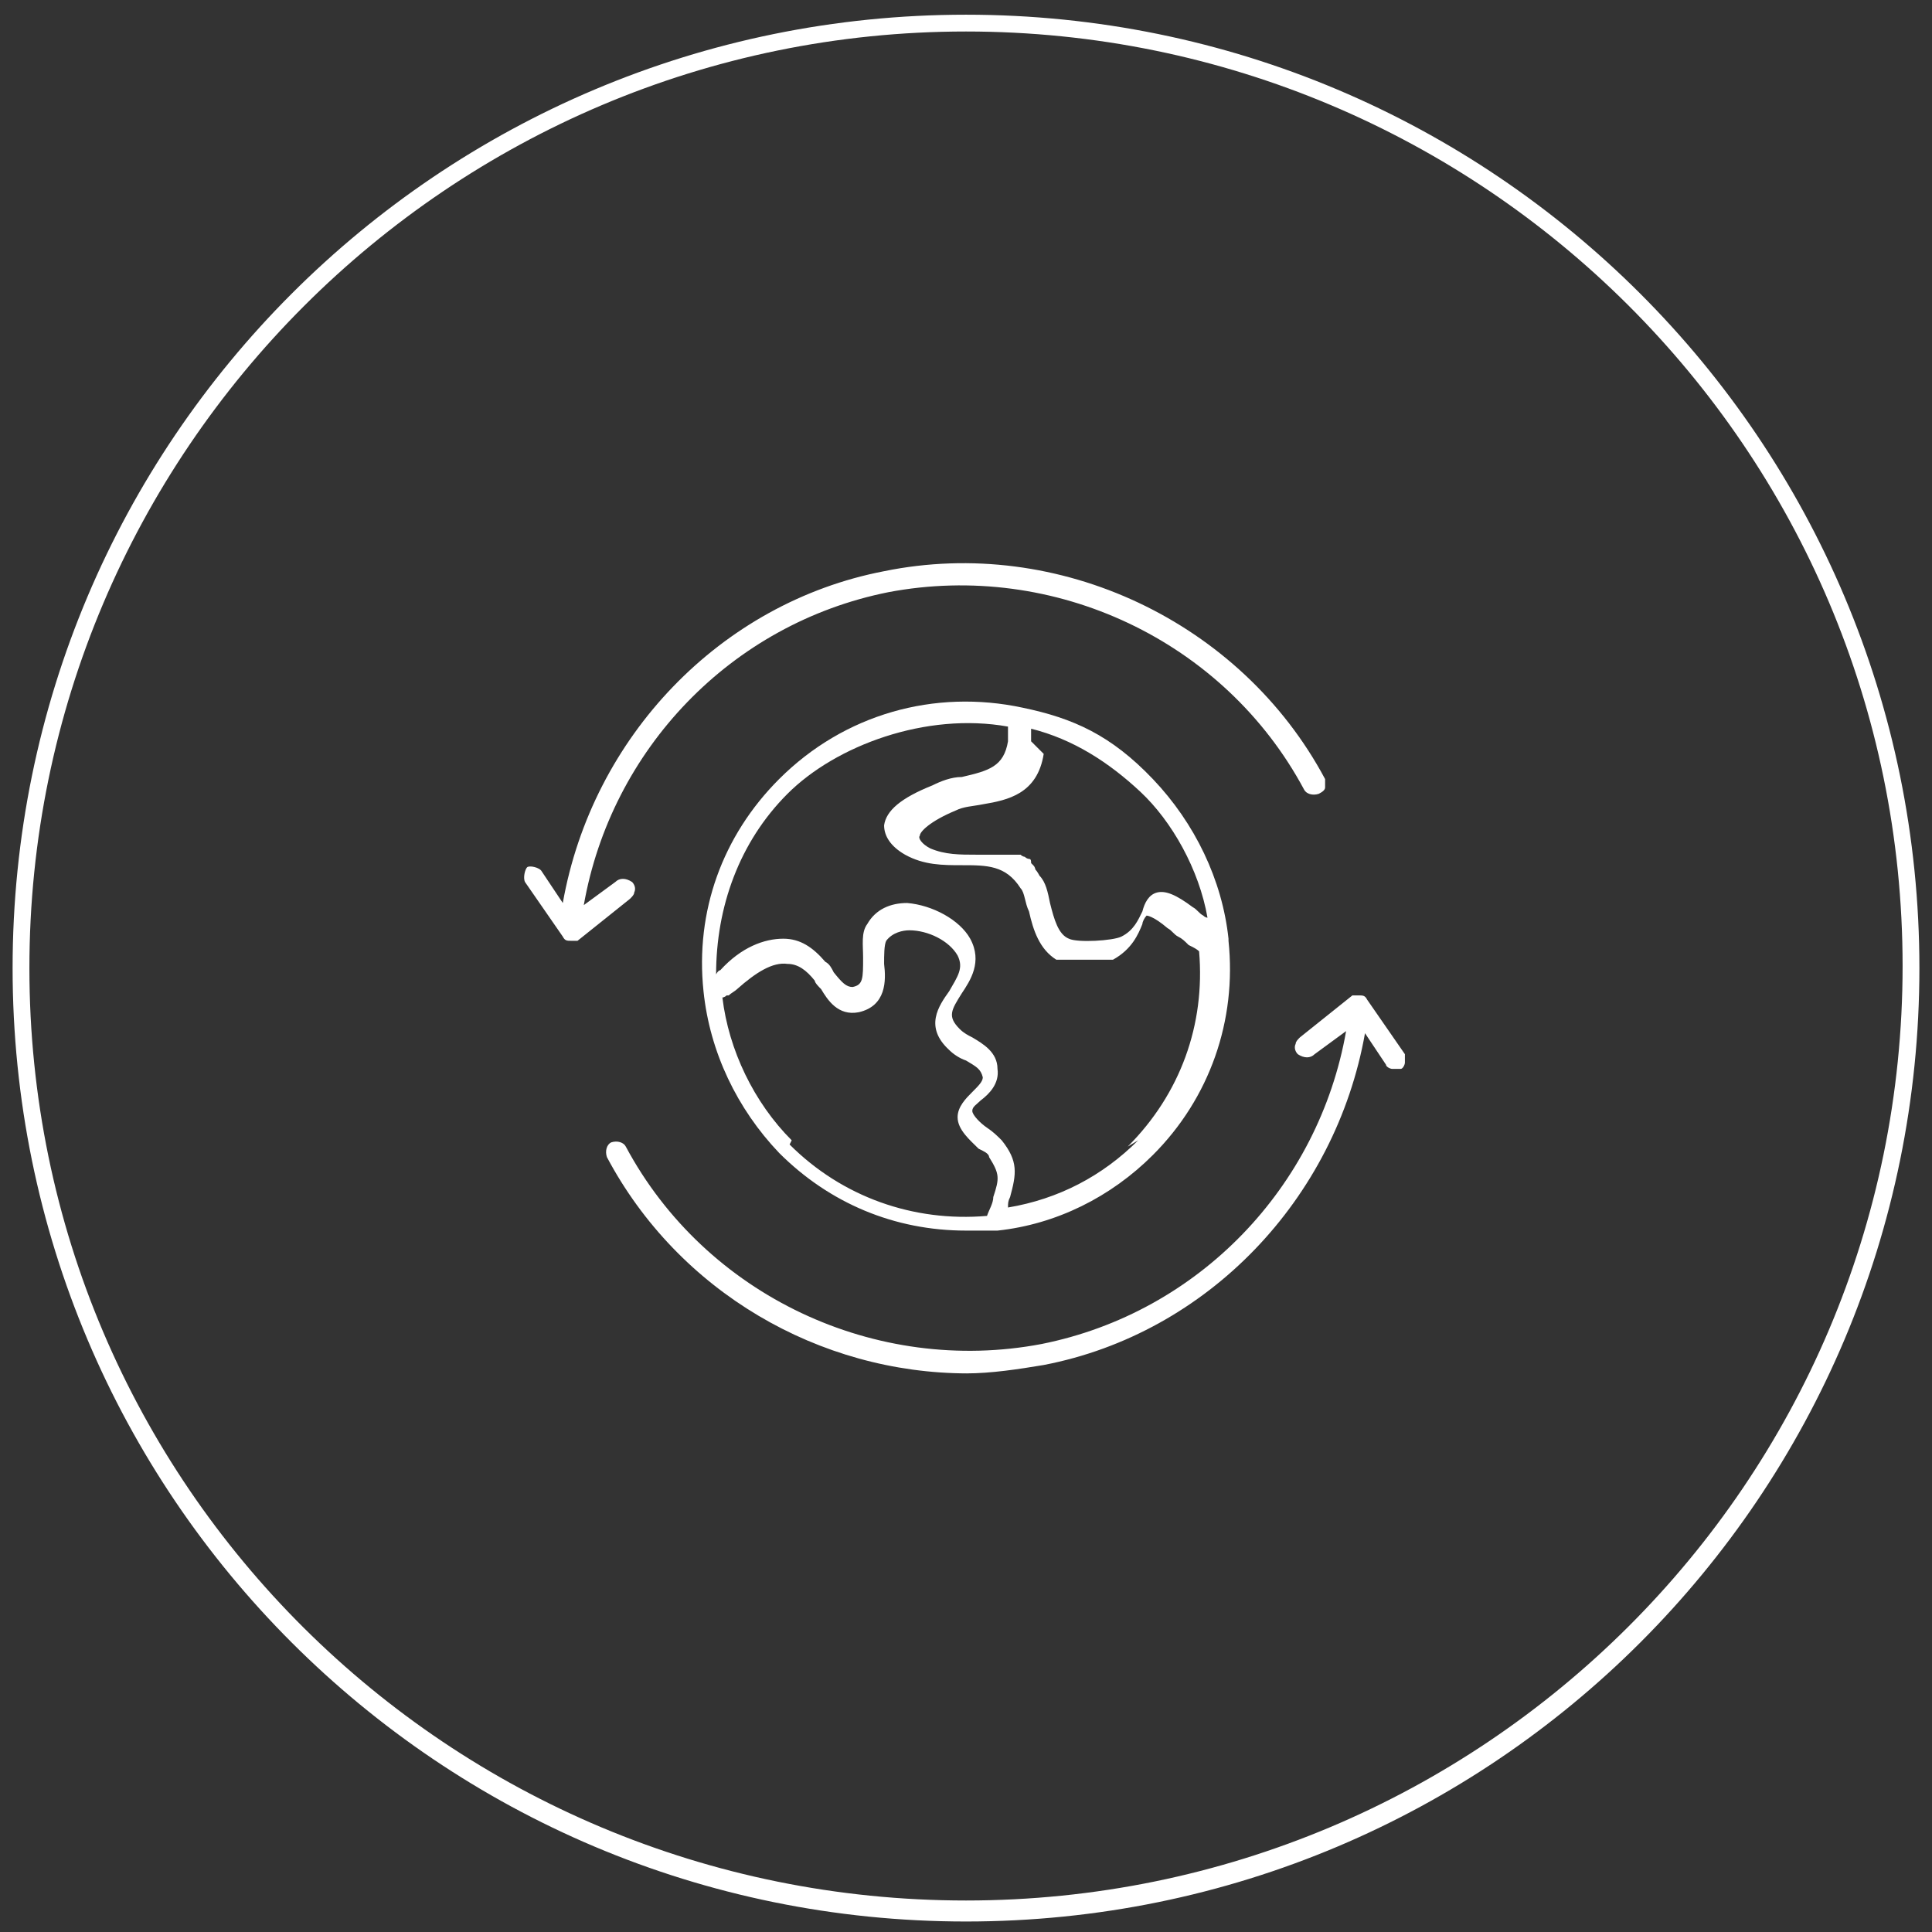<?xml version="1.0" encoding="UTF-8"?>
<svg xmlns="http://www.w3.org/2000/svg" id="Livello_1" version="1.1" viewBox="0 0 92 92">
  <rect x="0" y="0" width="92" height="92" fill="#333333" stroke="none"/>
  <defs>
    <style>
      .st0 {
        fill: #fff;
      }
    </style>
  </defs>
  <path id="Oval" class="st0" d="M46,.7C20.9.7.6,21,.6,46.1s20.3,45.4,45.4,45.4,45.4-20.3,45.4-45.4S71.1.7,46,.7ZM46,1.5c24.6,0,44.6,19.9,44.6,44.5s-20,44.5-44.6,44.5S1.4,70.7,1.4,46.1,21.4,1.5,46,1.5Z"></path>
  <g>
    <path class="st0" d="M27.2,44.8h0c-.2,0-.3,0-.4-.2l-1.8-2.6c-.1-.2,0-.6.1-.7s.6,0,.7.2l1,1.5c1.4-7.9,7.5-14.3,15.3-15.8,8.3-1.7,17,2.4,21,9.9,0,.1,0,.3,0,.4,0,.1-.1.2-.3.3-.3.1-.6,0-.7-.2-3.8-7.1-11.9-10.9-19.8-9.4-7.5,1.5-13.2,7.5-14.5,14.9l1.5-1.1c.2-.2.5-.2.8,0h0c.1.1.2.3.1.5,0,.1-.1.2-.2.3l-2.5,2s0,0,0,0c0,0-.1,0-.3,0h0Z"></path>
    <path class="st0" d="M46.1,65.4c-7.1,0-13.8-3.9-17.2-10.3-.1-.3,0-.6.2-.7.3-.1.6,0,.7.2,3.8,7.1,11.9,10.9,19.8,9.4,7.5-1.5,13.2-7.5,14.5-14.9l-1.5,1.1c-.2.2-.5.2-.8,0h0c-.1-.1-.2-.3-.1-.5,0-.1.1-.2.2-.3l2.5-2s0,0,0,0c0,0,.2,0,.3,0h0c.2,0,.3,0,.4.2l1.8,2.6c0,.1,0,.2,0,.4,0,.1-.1.3-.2.3s-.2,0-.4,0c-.1,0-.3-.1-.3-.2l-1-1.5c-1.4,7.9-7.5,14.3-15.3,15.8-1.2.2-2.5.4-3.7.4h0Z"></path>
  </g>
  <path class="st0" d="M58.5,44.7c-.3-2.8-1.6-5.5-3.6-7.6s-3.8-2.9-6.2-3.4c-4.2-.9-8.5.3-11.6,3.4-2.7,2.7-4,6.3-3.6,10.1.3,2.9,1.6,5.6,3.6,7.7,2.4,2.4,5.5,3.7,8.9,3.7s1,0,1.5,0h0c2.8-.3,5.4-1.6,7.4-3.6,2.7-2.7,4-6.4,3.6-10.2h0ZM49.1,35.3h0c0-.1,0-.2,0-.3h0v-.3c2,.5,3.7,1.6,5.2,3s2.8,3.7,3.2,6c0,0-.1,0-.2-.1-.2-.1-.3-.3-.5-.4-.8-.6-1.3-.8-1.7-.7-.4.1-.6.5-.7.9-.2.4-.4.9-1,1.2-.4.2-2.1.3-2.5.1-.5-.2-.7-.9-.9-1.7-.1-.5-.2-1-.5-1.3,0,0-.1-.2-.2-.3,0,0,0,0,0,0,0,0,0-.1-.1-.2,0,0,0,0,0,0,0,0,0,0-.1-.1h0c0-.1,0-.2-.1-.2,0,0,0,0,0,0,0,0-.1,0-.2-.1,0,0,0,0,0,0,0,0-.1,0-.2-.1,0,0,0,0,0,0,0,0-.1,0-.2,0,0,0,0,0,0,0,0,0,0,0-.2,0,0,0,0,0,0,0,0,0,0,0-.2,0,0,0,0,0,0,0,0,0-.1,0-.2,0h0c0,0-.2,0-.2,0h0c0,0-.1,0-.2,0h-.4c-.2,0-.4,0-.5,0-.8,0-1.5,0-2.2-.3-.4-.2-.6-.5-.5-.6,0-.2.5-.7,1.7-1.2.4-.2.8-.2,1.3-.3,1.2-.2,2.6-.5,2.9-2.4h0ZM37.7,54.3c-1.8-1.8-3-4.3-3.3-6.8,0,0,.1,0,.2-.1,0,0,0,0,.1,0,.1-.1.3-.2.4-.3.9-.8,1.7-1.3,2.4-1.2.5,0,.9.3,1.3.8,0,.1.2.3.3.4.3.5.8,1.3,1.8,1.1,1.3-.3,1.3-1.5,1.2-2.3,0-.4,0-.9.1-1.1.3-.4.8-.5,1.1-.5.9,0,1.9.5,2.3,1.2.3.6,0,1-.4,1.7-.5.7-1.2,1.7,0,2.8.2.2.5.4.8.5.5.3.7.4.8.8,0,.2-.2.4-.5.7-.3.3-.7.7-.7,1.2,0,.6.6,1.1,1,1.5,0,0,0,0,.2.1.2.1.3.2.3.3.5.8.5,1,.2,1.9,0,.3-.2.6-.3.9-3.5.3-6.9-.9-9.4-3.4h0ZM54.2,54.3c-1.7,1.7-3.8,2.8-6.2,3.2,0-.2,0-.3.1-.5.3-1.1.4-1.7-.4-2.7-.2-.2-.4-.4-.7-.6-.3-.2-.7-.6-.7-.8s.2-.3.4-.5c.4-.3.9-.8.8-1.5,0-.8-.7-1.2-1.2-1.5-.2-.1-.4-.2-.6-.4-.6-.6-.4-.9.1-1.7.4-.6,1-1.5.4-2.6-.5-.9-1.8-1.6-3-1.7h0c-.8,0-1.5.3-1.9,1-.3.4-.2,1-.2,1.6,0,1,0,1.3-.5,1.4-.3,0-.5-.2-.9-.7-.1-.2-.2-.4-.4-.5-.6-.7-1.2-1.1-2-1.1-.9,0-2,.4-3,1.5,0,0-.1,0-.2.2,0-3.2,1.1-6.3,3.4-8.6s6.6-3.9,10.5-3.2h0v.3h0c0,.2,0,.3,0,.4-.2,1.2-.9,1.4-2.2,1.7-.5,0-1,.2-1.4.4-1.5.6-2.2,1.2-2.3,1.9,0,.5.3,1,1,1.4.9.5,1.8.5,2.7.5,1.2,0,2.1,0,2.8,1.1.2.2.2.7.4,1.1.2.9.5,1.8,1.3,2.3,0,0,.2,0,.2,0,0,0,0,0,0,0,0,0,.2,0,.3,0h0c0,0,.2,0,.3,0h0c.1,0,.2,0,.3,0h.3c0,0,.1,0,.2,0h0c0,0,.2,0,.3,0h0c0,0,.2,0,.2,0,0,0,0,0,0,0,0,0,.1,0,.2,0,0,0,0,0,0,0,0,0,0,0,.1,0,0,0,0,0,0,0,0,0,0,0,.1,0,0,0,0,0,0,0,0,0,.1,0,.2,0,.9-.5,1.2-1.2,1.4-1.7,0-.1.1-.3.2-.4,0,0,.3,0,1,.6.2.1.3.3.5.4.2.1.3.2.5.4,0,0,0,0,.2.1,0,0,.2.1.3.2.3,3.5-.9,6.8-3.4,9.3h0Z"></path>
</svg>
